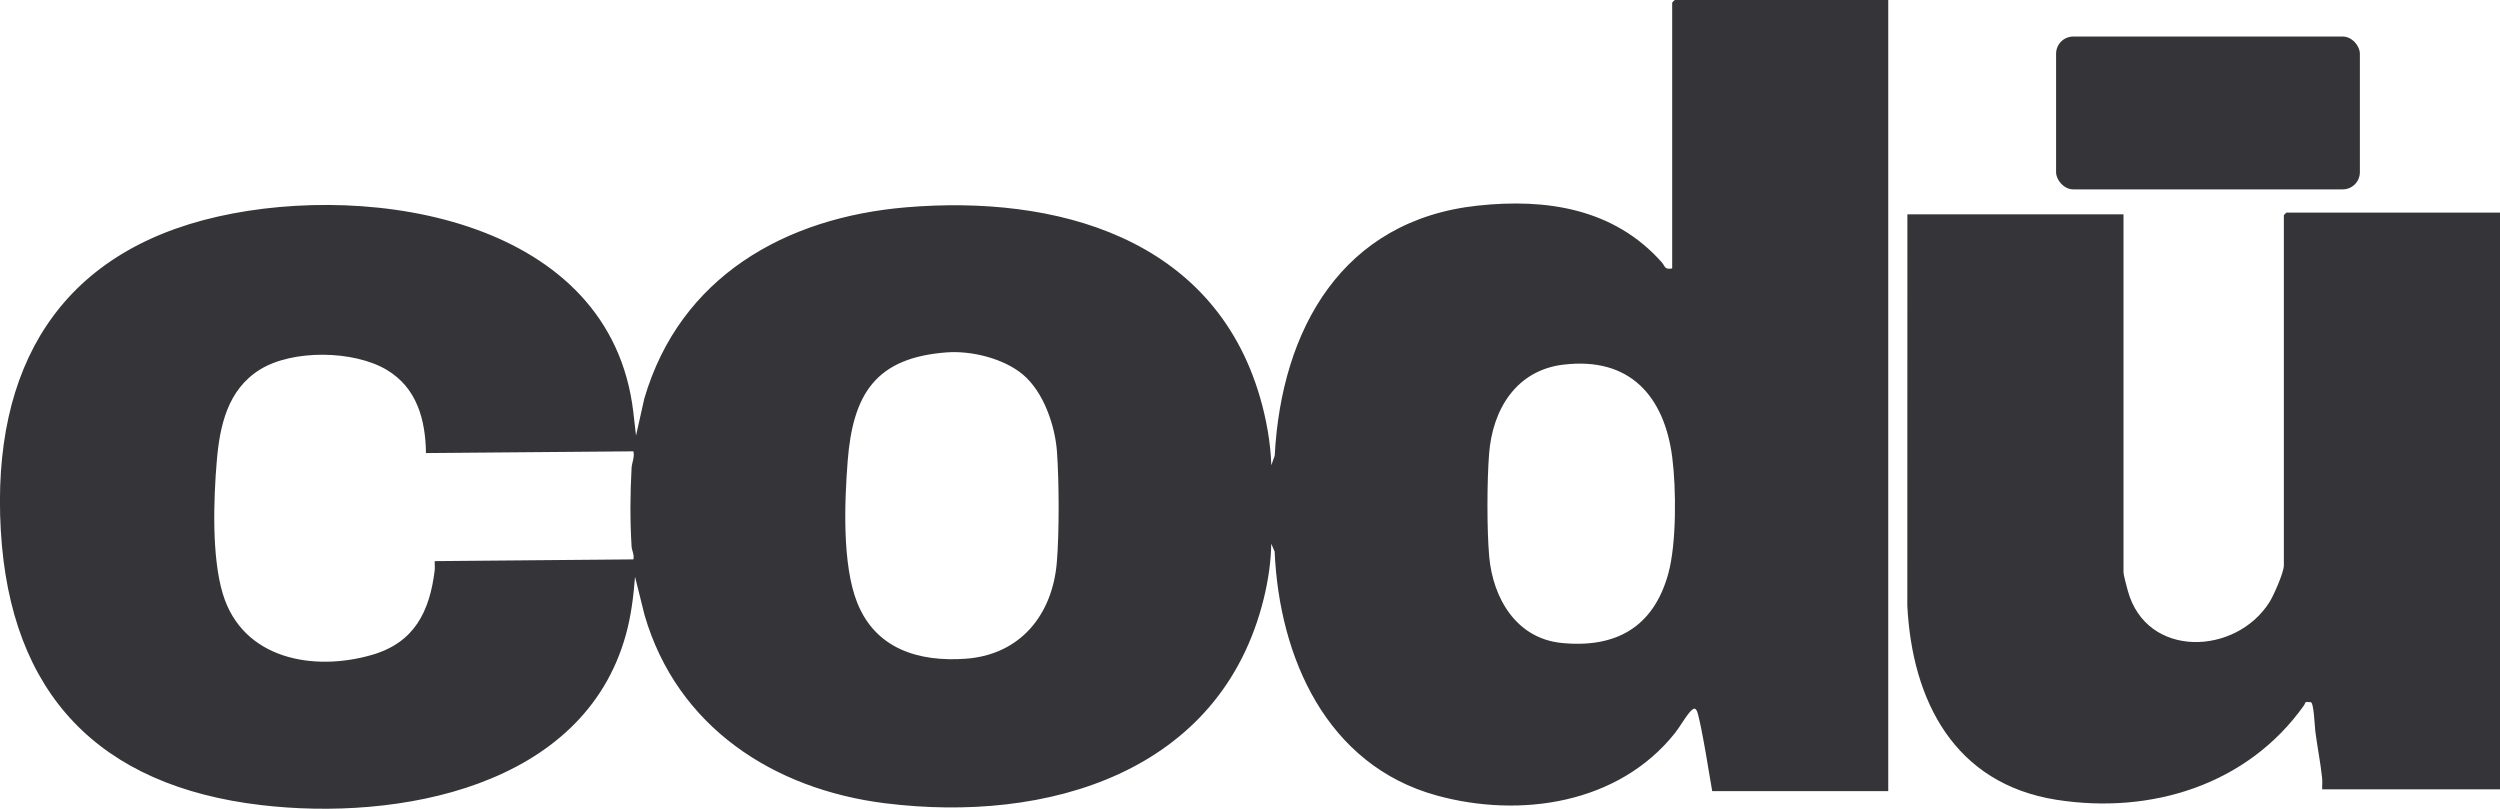 <svg viewBox="0 0 688.31 222.66" xmlns="http://www.w3.org/2000/svg" data-name="Capa 1" id="Capa_1">
  <defs>
    <style>
      .cls-1 {
        fill: #353438;
      }
    </style>
  </defs>
  <path d="M519.88,0v217.81h-48.47c-.85-4.69-1.54-9.44-2.43-14.13-.41-2.17-.87-4.62-1.41-6.75-.41-1.61-.83-2.66-2.33-.88s-2.74,4.1-4.18,5.9c-15.5,19.36-42.47,23.39-65.49,17.07-30.33-8.34-43.36-37.98-44.63-67.16l-.94-2.17c-.04,4.88-.86,10.24-2.03,15.01-11.81,48.23-59.82,62-104.25,56.46-30.81-3.84-57.31-21.08-66.25-51.79l-2.63-10.57c-.42,5.38-1.07,10.72-2.52,15.95-11.66,42.16-62.85,51.33-100.42,46.91C27.17,216.4,2.82,191.05.22,146.06S16.43,69.44,60.06,59.61c42.61-9.6,108.13.92,114.31,53.87l.74,6.46,2.28-10.19c9.82-33.54,38.79-49.87,72.08-52.67,41.2-3.46,84.61,8.22,97.44,52.3,1.74,5.97,2.93,12.53,3.11,18.72l.94-2.65c1.83-34.81,18.61-64.84,55.91-68.84,18.8-2.02,37.44.74,50.65,15.6.94,1.06.7,2.11,2.87,1.69V.72c0-.05.67-.72.72-.72h58.78ZM260.63,97.02c-19.47,1.46-25.79,11.38-27.24,29.86-.88,11.26-1.57,28.61,2.65,39.12,5.1,12.7,16.93,16.27,29.78,15.37,15.07-1.06,23.98-12.07,25.16-26.66.67-8.27.62-21.92.04-30.23-.51-7.28-3.67-16.54-9.37-21.34-5.32-4.47-14.2-6.63-21.01-6.12ZM117.28,124.74c-.13-9.21-2.5-18-10.87-22.95-9.07-5.36-25.9-5.62-34.88-.01-8.87,5.53-11.02,15.43-11.84,25.1-.91,10.65-1.43,26.56,1.69,36.73,5.48,17.89,24.94,21.4,41.15,16.66,11.57-3.39,15.75-11.9,17.14-23.16.11-.87-.03-1.76.01-2.62l54.71-.48c.29-1.29-.43-2.41-.5-3.58-.45-7.25-.39-14.38,0-21.63.08-1.4.89-2.93.5-4.54l-57.1.48ZM430.5,100.38c-13.02,1.55-19.57,12.28-20.52,24.58-.58,7.47-.63,20.89.04,28.31,1.04,11.48,7.48,22.51,19.92,23.75,14.97,1.49,25.31-4.35,29.37-19.05,2.3-8.32,2.2-23.46,1.1-32.04-2.18-16.93-11.74-27.71-29.9-25.54Z" class="cls-1"></path>
  <path d="M688.31,58.53v158.8h-48.95c-.05-1.02.09-2.08-.02-3.1-.46-4.34-1.35-8.71-1.89-12.98-.15-1.19-.39-7.81-1.24-7.92-1.87-.25-1.32.11-1.91.94-15.57,21.88-42.11,30.02-68.11,25.93-28.03-4.42-39.74-27.17-41.06-53.46l.02-107.72h59.5v98.59c0,.66.9,4.01,1.19,5.05,5.17,18.8,29.85,17.79,39.05,3.04,1.13-1.81,3.91-8.1,3.91-10.01V59.25c0-.05.67-.72.72-.72h58.78Z" class="cls-1"></path>
  <rect ry="4.73" rx="4.73" height="42.08" width="83.64" y="10.06" x="566.09" class="cls-1"></rect>
</svg>
